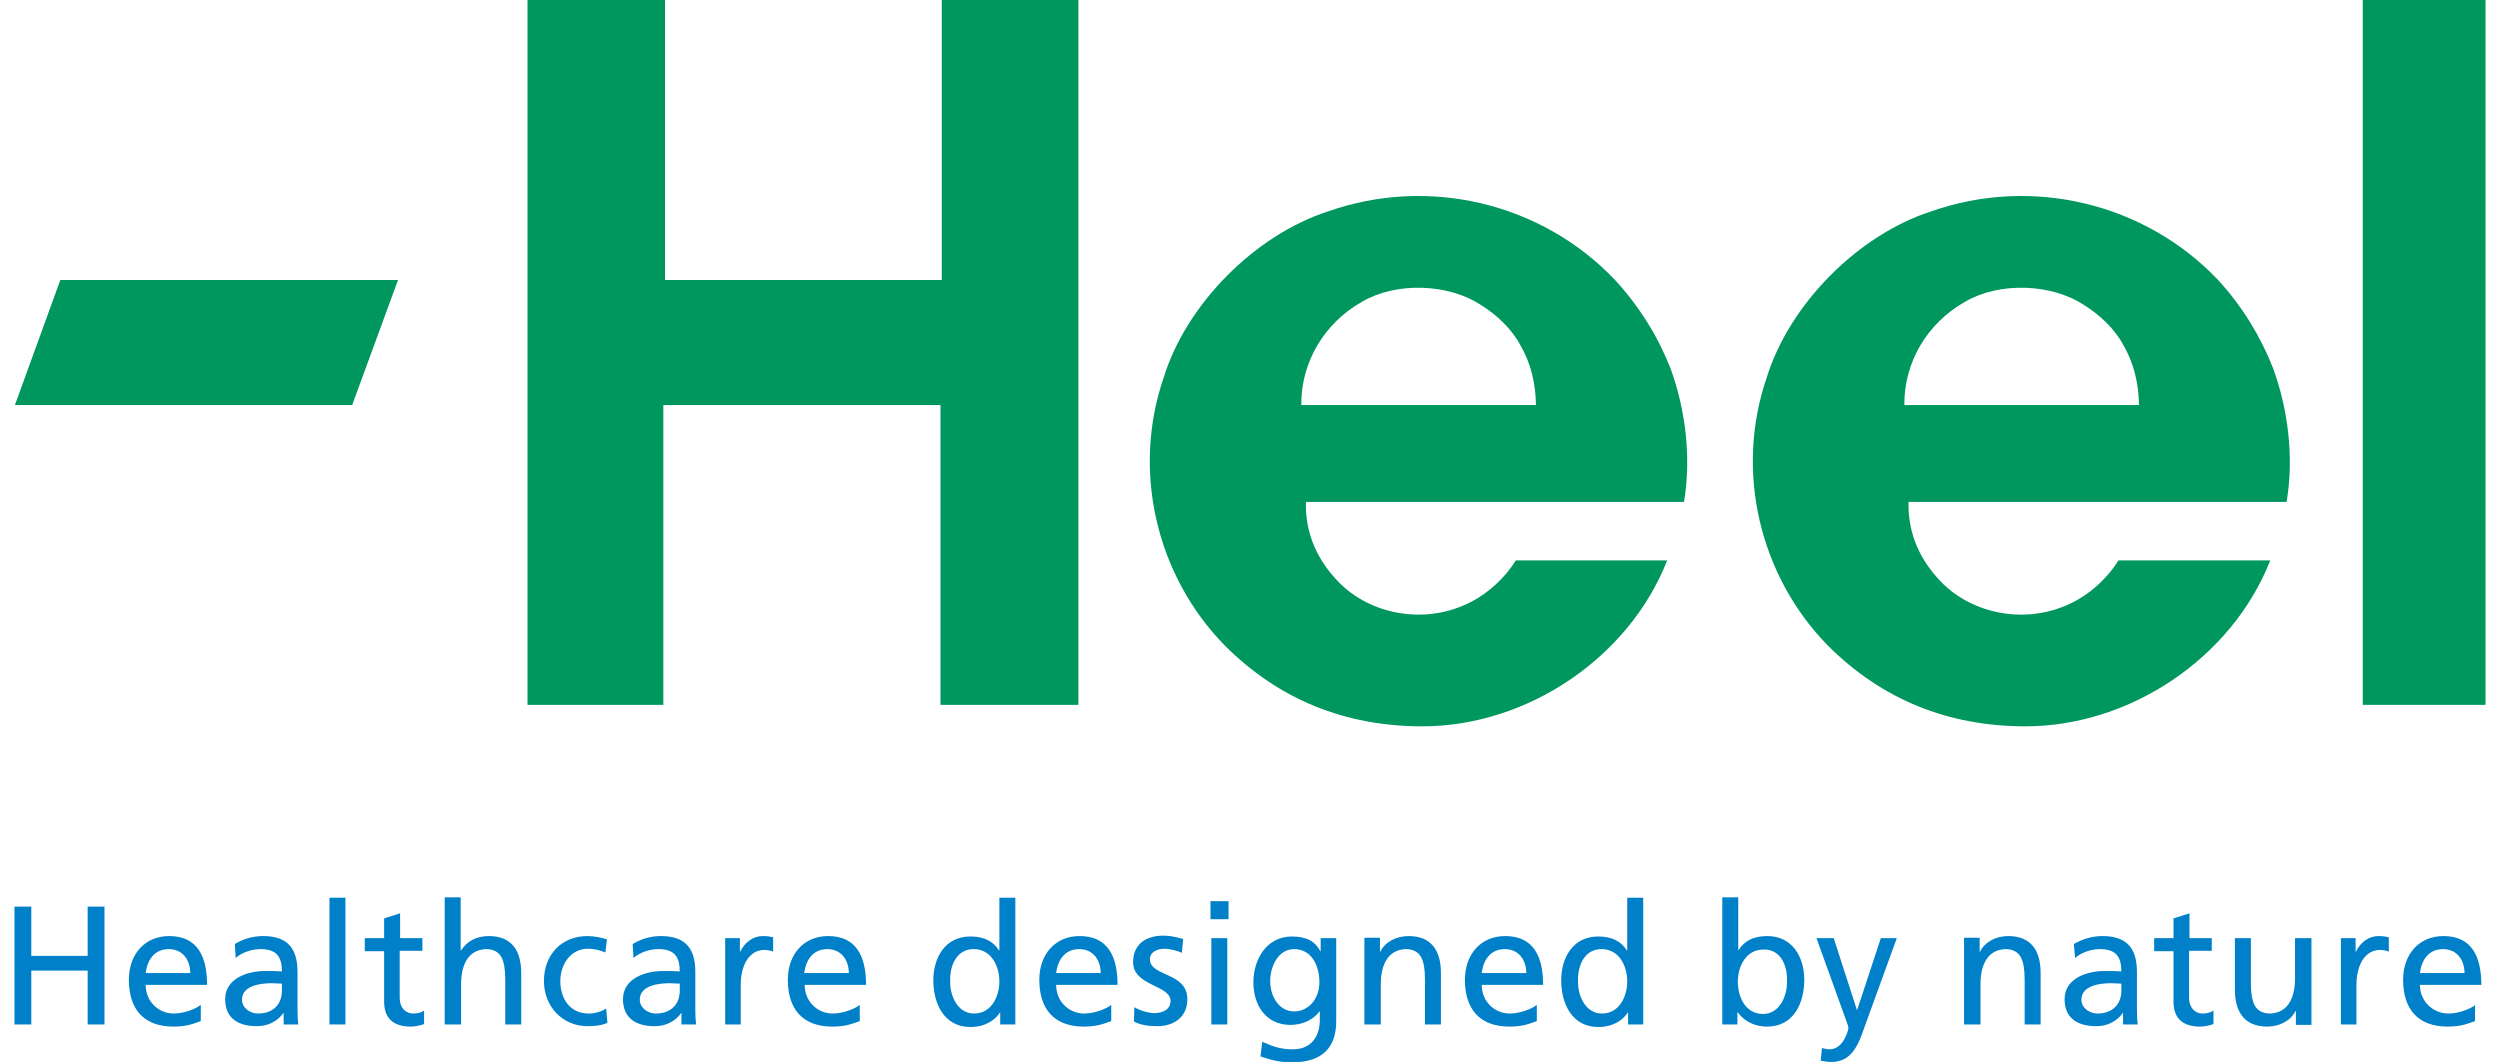 <svg width="113" height="48" viewBox="0 0 113 48" fill="none" xmlns="http://www.w3.org/2000/svg">
<g clip-path="url(#clip0_1696_1012)">
<path d="M86.077 18.308C86.058 16.367 87.122 14.597 88.814 13.645C90.354 12.732 92.73 12.808 94.212 13.797C94.897 14.216 95.6 14.882 95.98 15.605C96.455 16.424 96.664 17.318 96.683 18.308H86.077ZM100.257 12.655C96.95 9.172 91.836 7.954 87.293 9.553C83.986 10.619 80.888 13.74 79.861 17.052C78.397 21.296 79.538 26.035 82.617 29.176C85.069 31.631 88.073 32.83 91.551 32.83C96.265 32.83 100.884 29.747 102.614 25.331H95.752C95.201 26.226 94.288 27.006 93.338 27.387C91.399 28.205 88.985 27.729 87.578 26.13C86.704 25.16 86.229 23.999 86.267 22.686H103.355C103.697 20.649 103.412 18.479 102.747 16.652C102.177 15.206 101.359 13.854 100.257 12.655Z" fill="#00975F"/>
<path d="M42.567 12.657H30.059V0H23.844V31.86H29.983V18.309H42.51V31.86H48.745V0H42.567V12.657Z" fill="#00975F"/>
<path d="M112.347 0H106.797V31.86H112.347V0Z" fill="#00975F"/>
<path d="M58.819 18.308C58.8 16.367 59.864 14.597 61.556 13.645C63.096 12.732 65.472 12.808 66.954 13.797C67.639 14.216 68.342 14.882 68.722 15.605C69.198 16.424 69.407 17.318 69.426 18.308H58.819ZM72.999 12.655C69.692 9.172 64.579 7.954 60.035 9.553C56.728 10.619 53.63 13.74 52.603 17.052C51.14 21.296 52.28 26.035 55.359 29.176C57.812 31.631 60.815 32.83 64.293 32.83C69.007 32.83 73.626 29.747 75.356 25.331H68.513C67.962 26.226 67.049 27.006 66.099 27.387C64.16 28.205 61.746 27.729 60.34 26.13C59.465 25.16 58.99 23.999 59.028 22.686H76.117C76.459 20.649 76.174 18.479 75.508 16.652C74.938 15.206 74.102 13.854 72.999 12.655Z" fill="#00975F"/>
<path d="M2.727 12.656L0.674 18.309H15.918L17.99 12.656H2.727Z" fill="#00975F"/>
<path d="M109.381 43.984C109.438 43.471 109.723 42.9 110.427 42.9C111.054 42.9 111.396 43.394 111.396 43.984H109.381ZM111.871 45.431C111.7 45.583 111.149 45.812 110.674 45.812C109.99 45.812 109.381 45.279 109.381 44.517H112.157C112.157 43.261 111.738 42.31 110.446 42.31C109.343 42.31 108.621 43.128 108.621 44.289C108.621 45.564 109.248 46.402 110.636 46.402C111.282 46.402 111.586 46.249 111.871 46.154V45.431ZM105.789 46.306H106.511V44.536C106.511 43.566 106.929 42.938 107.576 42.938C107.69 42.938 107.842 42.957 107.975 43.014V42.367C107.823 42.329 107.709 42.31 107.5 42.31C107.081 42.31 106.682 42.595 106.492 43.014H106.473V42.405H105.808V46.306H105.789ZM104.458 42.405H103.736V44.213C103.736 45.164 103.375 45.812 102.557 45.812C101.93 45.773 101.74 45.336 101.74 44.422V42.405H101.018V44.727C101.018 45.773 101.474 46.402 102.481 46.402C103.033 46.402 103.546 46.135 103.755 45.697H103.774V46.325H104.477V42.405H104.458ZM99.991 42.405H98.965V41.282L98.243 41.51V42.405H97.368V42.995H98.243V45.279C98.243 46.059 98.699 46.402 99.44 46.402C99.668 46.402 99.896 46.344 100.048 46.287V45.678C99.934 45.755 99.782 45.812 99.554 45.812C99.231 45.812 98.946 45.564 98.946 45.107V42.976H99.972V42.405H99.991ZM95.885 44.784C95.885 45.374 95.505 45.812 94.802 45.812C94.479 45.812 94.08 45.583 94.08 45.184C94.08 44.498 95.049 44.441 95.429 44.441C95.581 44.441 95.733 44.46 95.885 44.46V44.784ZM93.795 43.299C94.08 43.052 94.517 42.9 94.916 42.9C95.638 42.9 95.885 43.242 95.885 43.908C95.6 43.889 95.41 43.889 95.125 43.889C94.384 43.889 93.319 44.194 93.319 45.164C93.319 46.021 93.909 46.383 94.745 46.383C95.41 46.383 95.79 46.021 95.942 45.793H95.962V46.306H96.627C96.608 46.192 96.589 45.983 96.589 45.545V43.927C96.589 42.861 96.133 42.31 95.03 42.31C94.536 42.31 94.099 42.462 93.738 42.671L93.795 43.299ZM88.795 46.306H89.518V44.498C89.518 43.547 89.879 42.9 90.696 42.9C91.323 42.938 91.514 43.375 91.514 44.289V46.306H92.236V43.984C92.236 42.938 91.78 42.31 90.772 42.31C90.221 42.31 89.708 42.576 89.499 43.014H89.48V42.386H88.776V46.306H88.795ZM82.295 47.943C82.428 47.962 82.561 48 82.789 48C83.739 48 84.024 47.144 84.29 46.383L85.735 42.405H85.013L83.948 45.64H83.929L82.884 42.405H82.105L83.416 46.04C83.454 46.173 83.549 46.364 83.549 46.459C83.549 46.535 83.34 47.429 82.694 47.429C82.58 47.429 82.447 47.391 82.352 47.372L82.295 47.943ZM80.774 44.346C80.793 44.955 80.47 45.831 79.691 45.831C78.873 45.831 78.55 45.031 78.55 44.384C78.55 43.661 78.93 42.919 79.71 42.919C80.489 42.9 80.793 43.642 80.774 44.346ZM77.847 46.306H78.531V45.755H78.55C78.74 46.04 79.177 46.402 79.881 46.402C81.059 46.402 81.553 45.355 81.553 44.289C81.553 43.242 81.002 42.31 79.881 42.31C79.196 42.31 78.816 42.576 78.588 42.938H78.569V40.559H77.847V46.306ZM71.327 44.346C71.308 43.642 71.612 42.9 72.391 42.9C73.171 42.9 73.551 43.642 73.551 44.365C73.551 45.012 73.209 45.812 72.41 45.812C71.631 45.812 71.308 44.955 71.327 44.346ZM73.589 46.306H74.273V40.578H73.551V42.957H73.532C73.304 42.595 72.924 42.329 72.239 42.329C71.118 42.329 70.567 43.261 70.567 44.308C70.567 45.374 71.061 46.421 72.239 46.421C72.943 46.421 73.38 46.078 73.57 45.773H73.589V46.306ZM66.974 43.984C67.031 43.471 67.316 42.9 68.019 42.9C68.647 42.9 68.989 43.394 68.989 43.984H66.974ZM69.445 45.431C69.274 45.583 68.723 45.812 68.248 45.812C67.563 45.812 66.974 45.279 66.974 44.517H69.749C69.749 43.261 69.331 42.31 68.038 42.31C66.936 42.31 66.214 43.128 66.214 44.289C66.214 45.564 66.841 46.402 68.228 46.402C68.875 46.402 69.179 46.249 69.464 46.154V45.431H69.445ZM61.69 46.306H62.412V44.498C62.412 43.547 62.773 42.9 63.59 42.9C64.218 42.938 64.408 43.375 64.408 44.289V46.306H65.13V43.984C65.13 42.938 64.674 42.31 63.667 42.31C63.115 42.31 62.602 42.576 62.393 43.014H62.374V42.386H61.671V46.306H61.69ZM58.496 45.716C57.831 45.716 57.413 45.069 57.413 44.346C57.413 43.68 57.774 42.9 58.496 42.9C59.257 42.9 59.637 43.604 59.637 44.403C59.637 45.126 59.162 45.716 58.496 45.716ZM60.359 42.405H59.694V42.995H59.675C59.466 42.576 59.086 42.329 58.401 42.329C57.223 42.329 56.653 43.394 56.653 44.403C56.653 45.412 57.204 46.325 58.325 46.325C58.819 46.325 59.333 46.135 59.637 45.716H59.656V46.097C59.656 46.916 59.2 47.429 58.458 47.429C57.926 47.429 57.603 47.334 57.052 47.087L56.976 47.753C57.603 47.962 57.964 48.019 58.382 48.019C59.789 48.019 60.397 47.334 60.397 46.154V42.405H60.359ZM55.531 40.73H54.714V41.548H55.531V40.73ZM54.752 46.306H55.474V42.405H54.752V46.306ZM51.254 46.173C51.577 46.344 51.958 46.383 52.319 46.383C53.022 46.383 53.668 46.002 53.668 45.164C53.668 43.927 51.977 44.156 51.977 43.356C51.977 43.033 52.3 42.881 52.661 42.881C52.832 42.881 53.25 42.976 53.421 43.071L53.478 42.443C53.193 42.367 52.927 42.291 52.585 42.291C51.805 42.291 51.216 42.671 51.216 43.49C51.216 44.575 52.908 44.517 52.908 45.241C52.908 45.659 52.509 45.793 52.167 45.793C51.958 45.793 51.558 45.697 51.273 45.526L51.254 46.173ZM47.738 43.984C47.795 43.471 48.08 42.9 48.783 42.9C49.41 42.9 49.752 43.394 49.752 43.984H47.738ZM50.209 45.431C50.038 45.583 49.486 45.812 49.011 45.812C48.327 45.812 47.738 45.279 47.738 44.517H50.513C50.513 43.261 50.095 42.31 48.802 42.31C47.7 42.31 46.977 43.128 46.977 44.289C46.977 45.564 47.605 46.402 48.992 46.402C49.639 46.402 49.943 46.249 50.228 46.154V45.431H50.209ZM42.948 44.346C42.929 43.642 43.233 42.9 44.012 42.9C44.791 42.9 45.172 43.642 45.172 44.365C45.172 45.012 44.829 45.812 44.031 45.812C43.252 45.812 42.929 44.955 42.948 44.346ZM45.21 46.306H45.894V40.578H45.172V42.957H45.153C44.924 42.595 44.544 42.329 43.86 42.329C42.739 42.329 42.187 43.261 42.187 44.308C42.187 45.374 42.681 46.421 43.86 46.421C44.563 46.421 45.001 46.078 45.191 45.773H45.21V46.306ZM36.352 43.984C36.409 43.471 36.694 42.9 37.397 42.9C38.025 42.9 38.367 43.394 38.367 43.984H36.352ZM38.842 45.431C38.671 45.583 38.12 45.812 37.644 45.812C36.96 45.812 36.371 45.279 36.371 44.517H39.146C39.146 43.261 38.728 42.31 37.435 42.31C36.333 42.31 35.61 43.128 35.61 44.289C35.61 45.564 36.238 46.402 37.625 46.402C38.272 46.402 38.576 46.249 38.861 46.154V45.431H38.842ZM32.759 46.306H33.481V44.536C33.481 43.566 33.9 42.938 34.546 42.938C34.66 42.938 34.812 42.957 34.945 43.014V42.367C34.793 42.329 34.679 42.31 34.47 42.31C34.052 42.31 33.653 42.595 33.462 43.014H33.444V42.405H32.778V46.306H32.759ZM30.725 44.784C30.725 45.374 30.345 45.812 29.642 45.812C29.319 45.812 28.919 45.583 28.919 45.184C28.919 44.498 29.889 44.441 30.269 44.441C30.421 44.441 30.573 44.46 30.725 44.46V44.784ZM28.634 43.299C28.919 43.052 29.357 42.9 29.756 42.9C30.478 42.9 30.725 43.242 30.725 43.908C30.44 43.889 30.25 43.889 29.965 43.889C29.224 43.889 28.159 44.194 28.159 45.164C28.159 46.021 28.748 46.383 29.585 46.383C30.25 46.383 30.63 46.021 30.782 45.793H30.801V46.306H31.467C31.448 46.192 31.429 45.983 31.429 45.545V43.927C31.429 42.861 30.972 42.31 29.87 42.31C29.376 42.31 28.939 42.462 28.596 42.671L28.634 43.299ZM27.437 42.462C27.228 42.386 26.848 42.31 26.562 42.31C25.365 42.31 24.586 43.166 24.586 44.346C24.586 45.469 25.403 46.383 26.562 46.383C26.829 46.383 27.171 46.364 27.456 46.23L27.399 45.583C27.171 45.736 26.867 45.812 26.619 45.812C25.688 45.812 25.327 45.05 25.327 44.346C25.327 43.604 25.783 42.881 26.581 42.881C26.81 42.881 27.095 42.938 27.361 43.052L27.437 42.462ZM20.119 46.306H20.841V44.498C20.841 43.547 21.202 42.9 22.02 42.9C22.647 42.938 22.837 43.375 22.837 44.289V46.306H23.559V43.984C23.559 42.938 23.103 42.31 22.096 42.31C21.544 42.31 21.107 42.538 20.841 42.957H20.822V40.559H20.1V46.306H20.119ZM19.111 42.405H18.085V41.282L17.363 41.51V42.405H16.488V42.995H17.363V45.279C17.363 46.059 17.819 46.402 18.56 46.402C18.788 46.402 19.016 46.344 19.168 46.287V45.678C19.054 45.755 18.902 45.812 18.674 45.812C18.351 45.812 18.066 45.564 18.066 45.107V42.976H19.092V42.405H19.111ZM14.892 46.306H15.614V40.578H14.892V46.306ZM12.743 44.784C12.743 45.374 12.363 45.812 11.66 45.812C11.337 45.812 10.938 45.583 10.938 45.184C10.938 44.498 11.907 44.441 12.287 44.441C12.439 44.441 12.591 44.46 12.743 44.46V44.784ZM10.653 43.299C10.938 43.052 11.375 42.9 11.774 42.9C12.496 42.9 12.743 43.242 12.743 43.908C12.458 43.889 12.268 43.889 11.983 43.889C11.242 43.889 10.177 44.194 10.177 45.164C10.177 46.021 10.767 46.383 11.603 46.383C12.268 46.383 12.649 46.021 12.801 45.793H12.82V46.306H13.485C13.466 46.192 13.447 45.983 13.447 45.545V43.927C13.447 42.861 12.991 42.31 11.888 42.31C11.394 42.31 10.957 42.462 10.615 42.671L10.653 43.299ZM6.585 43.984C6.642 43.471 6.927 42.9 7.63 42.9C8.258 42.9 8.6 43.394 8.6 43.984H6.585ZM9.056 45.431C8.885 45.583 8.334 45.812 7.858 45.812C7.174 45.812 6.585 45.279 6.585 44.517H9.36C9.36 43.261 8.942 42.31 7.649 42.31C6.547 42.31 5.825 43.128 5.825 44.289C5.825 45.564 6.452 46.402 7.839 46.402C8.486 46.402 8.79 46.249 9.075 46.154V45.431H9.056ZM0.654 46.306H1.415V43.87H3.962V46.306H4.722V40.977H3.962V43.204H1.415V40.977H0.654V46.306Z" fill="#0080C9"/>
</g>
<defs>
<clipPath id="clip0_1696_1012">
<rect width="111.692" height="48" fill="white" transform="translate(0.654)"/>
</clipPath>
</defs>
</svg>
